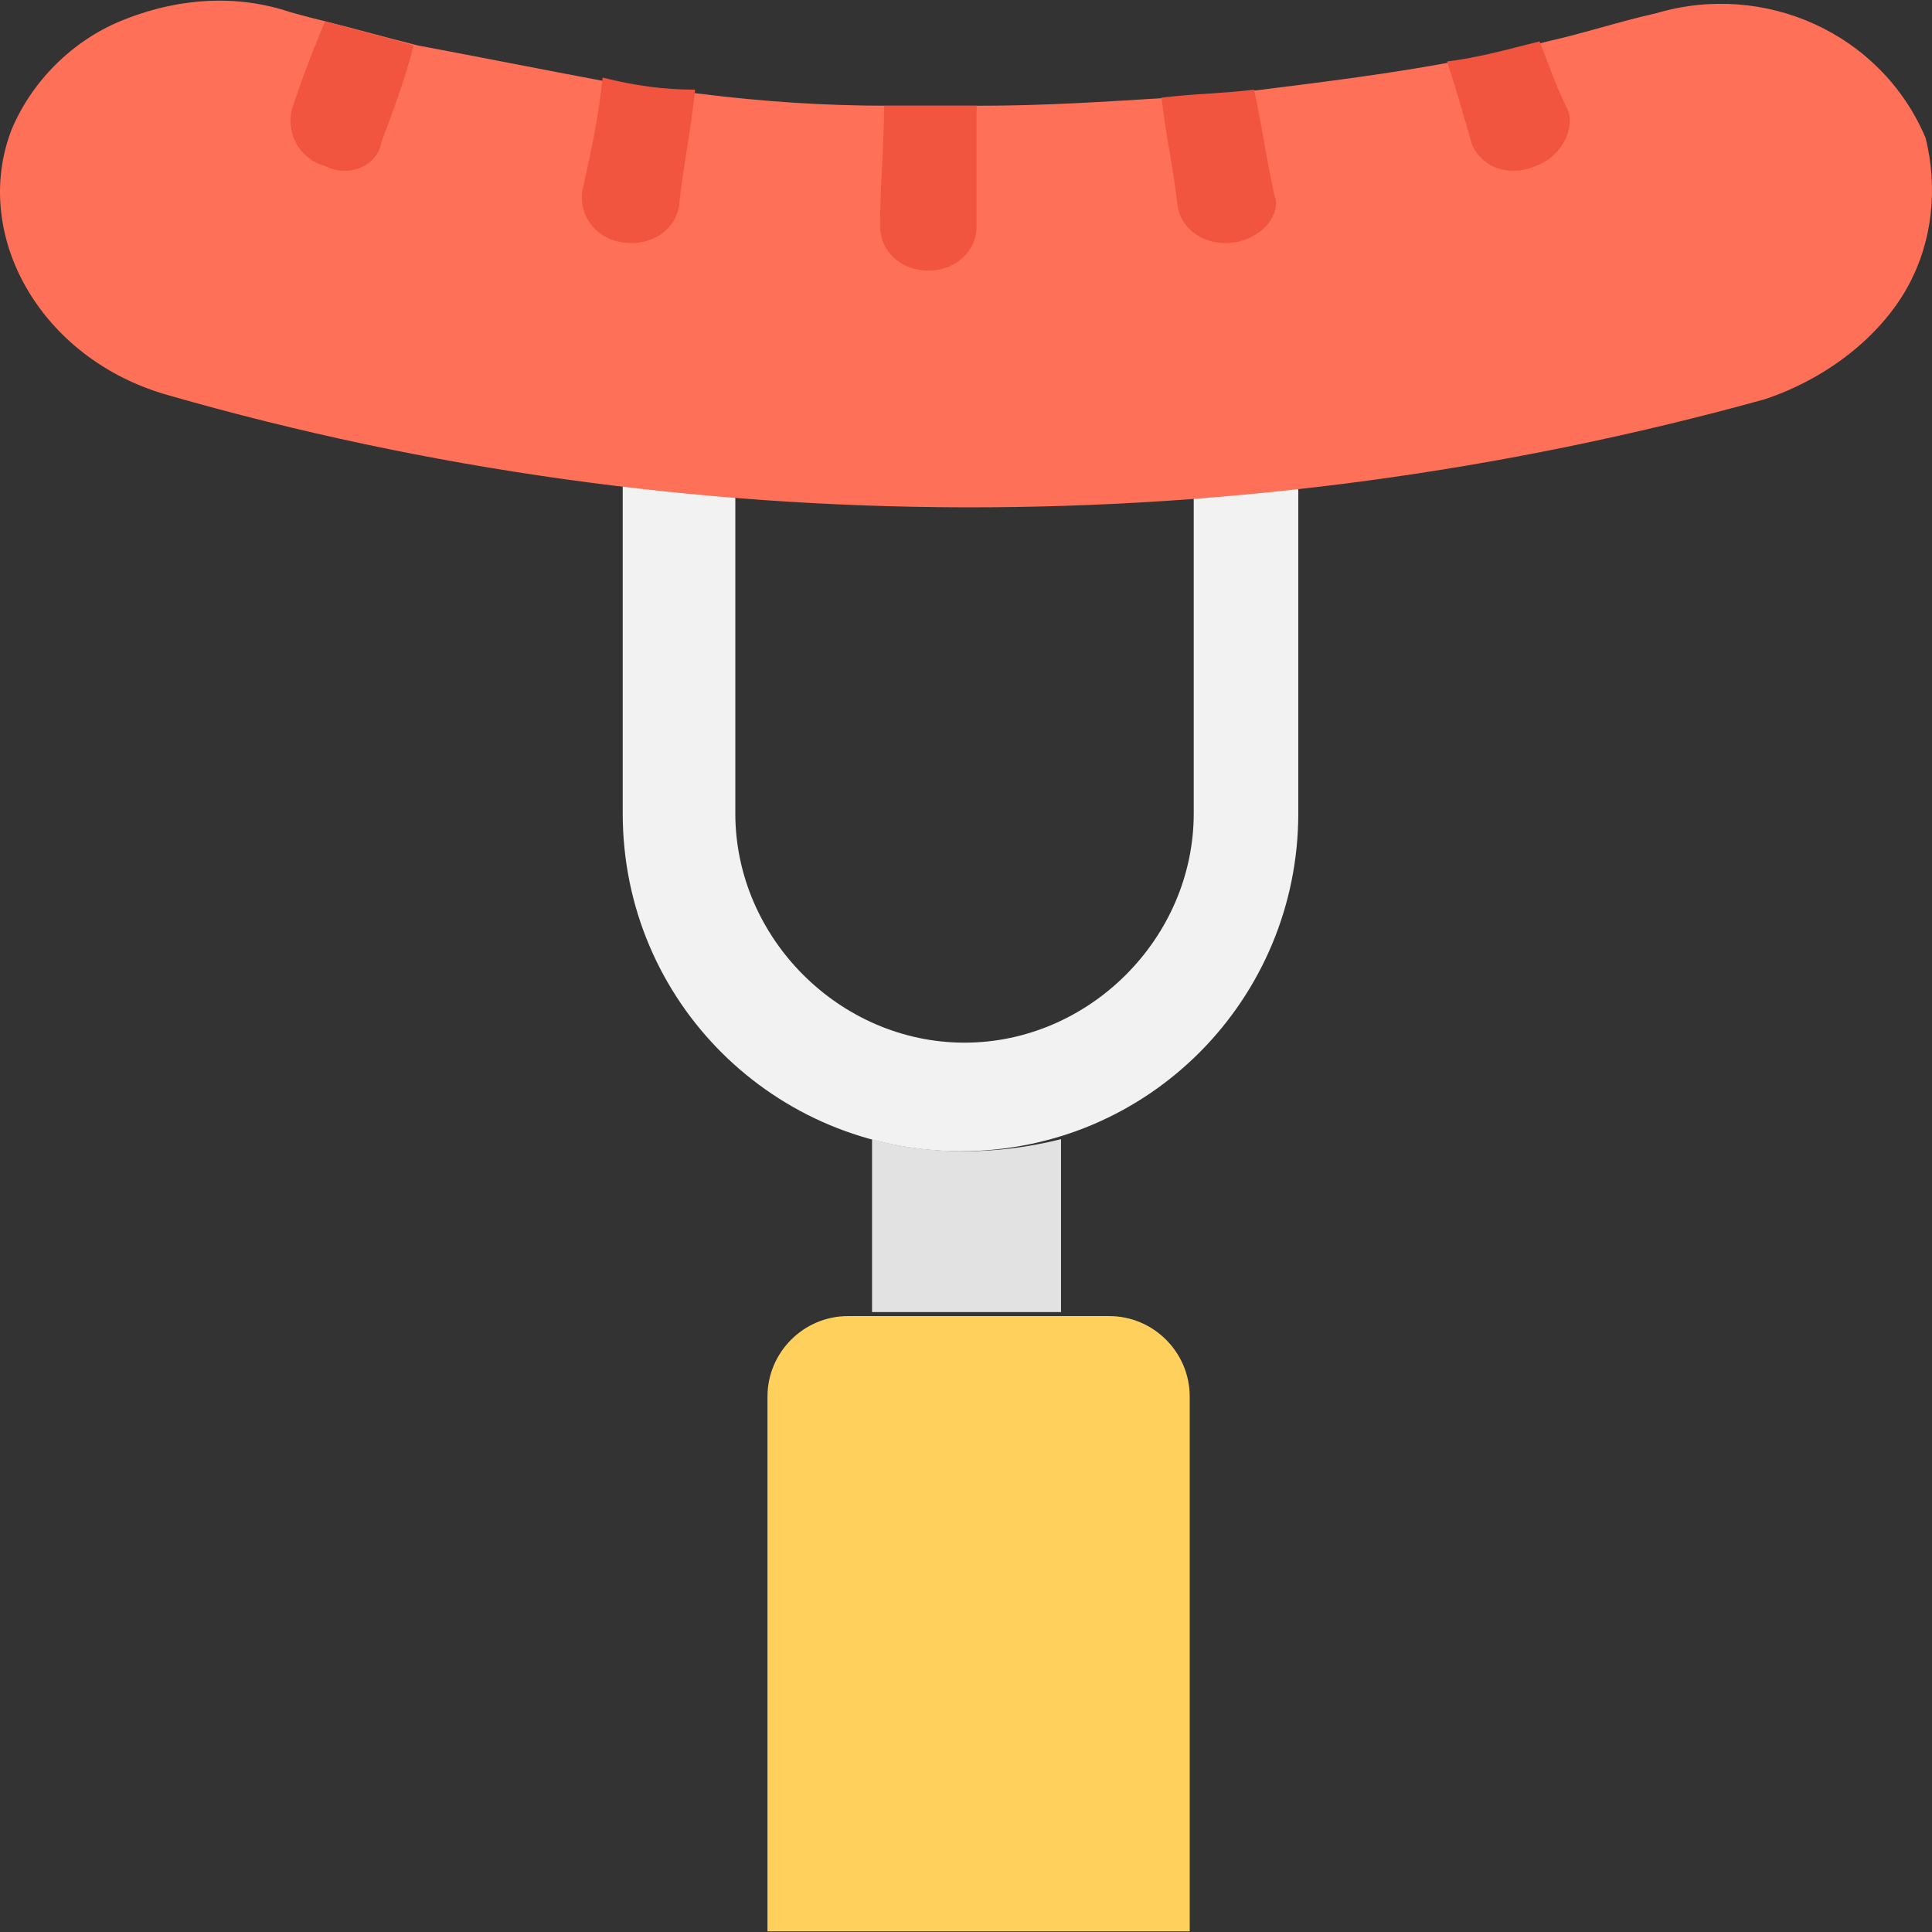 <?xml version="1.0" encoding="iso-8859-1"?>
<!-- Uploaded to: SVG Repo, www.svgrepo.com, Generator: SVG Repo Mixer Tools -->
<svg height="800px" width="800px" version="1.1" id="Layer_1" xmlns="http://www.w3.org/2000/svg" xmlns:xlink="http://www.w3.org/1999/xlink" 
	 viewBox="0 0 502.025 502.025" xml:space="preserve">
<rect x="0" y="0" width="502.025" height="502.025" fill="#333333" stroke="none"/>
<path style="fill:#FFD15C;" d="M288.245,341.985h-67.918c-11.494,0-20.898,9.404-20.898,20.898v138.971h109.714V362.883
	C309.143,351.39,299.739,341.985,288.245,341.985z"/>
<path style="fill:#F2F2F2;" d="M310.188,116.288v95.086c0,32.392-27.167,59.559-59.559,59.559s-59.559-27.167-59.559-59.559v-95.086
	h-29.257v95.086c0,49.11,39.706,87.771,87.771,87.771c49.11,0,87.771-39.706,87.771-87.771v-95.086H310.188z"/>
<path style="fill:#FF7058;" d="M495.134,75.536c-7.314,12.539-20.898,22.988-36.571,28.212
	c-135.837,37.616-280.033,37.616-414.825-1.045C10.302,93.3-7.461,60.908,2.987,33.741C8.212,21.202,18.661,10.753,31.2,5.528
	s27.167-7.314,41.796-3.135c3.135,1.045,7.314,2.09,11.494,3.135c8.359,2.09,15.673,4.18,24.033,6.269
	c16.718,3.135,32.392,6.269,49.11,9.404l0,0c7.314,1.045,15.673,2.09,24.033,3.135c16.718,2.09,32.392,3.135,49.11,3.135
	c8.359,0,15.673,0,24.033,0c16.718,0,32.392-1.045,49.11-2.09c8.359-1.045,15.673-1.045,24.033-2.09
	c16.718-2.09,33.437-4.18,50.155-7.314c8.359-1.045,15.673-3.135,24.033-5.224c9.404-2.09,18.808-5.224,28.212-7.314
	c28.212-8.359,58.514,5.224,70.008,32.392C503.494,48.369,502.449,62.998,495.134,75.536z"/>
<g>
	<path style="fill:#F1543F;" d="M107.477,11.798c-2.09,8.359-5.224,16.718-8.359,25.078c-1.045,6.269-8.359,9.404-14.629,6.269
		c-7.314-2.09-10.449-9.404-8.359-15.673c2.09-6.269,5.224-14.629,8.359-21.943C91.804,7.618,100.163,9.708,107.477,11.798z"/>
	<path style="fill:#F1543F;" d="M180.62,23.292c-1.045,10.449-3.135,19.853-4.18,30.302c-1.045,6.269-7.314,10.449-14.629,9.404
		c-7.314-1.045-11.494-7.314-10.449-13.584c2.09-9.404,4.18-18.808,5.225-29.257l0,0C164.947,22.247,172.261,23.292,180.62,23.292z"
		/>
	<path style="fill:#F1543F;" d="M253.763,58.818c0,6.269-5.224,11.494-12.539,11.494c-7.314,0-12.539-5.224-12.539-11.494
		c0-10.449,1.045-20.898,1.045-31.347c8.359,0,15.673,0,24.033,0C253.763,37.92,253.763,48.369,253.763,58.818z"/>
	<path style="fill:#F1543F;" d="M320.636,62.998c-7.314,1.045-13.584-3.135-14.629-9.404c-1.045-9.404-3.135-18.808-4.18-28.212
		c8.359-1.045,15.673-1.045,24.033-2.09c2.09,9.404,3.135,17.763,5.224,27.167C333.175,55.683,327.951,61.953,320.636,62.998z"/>
	<path style="fill:#F1543F;" d="M399.004,43.145c-7.314,3.135-14.629,0-16.718-6.269c-2.09-7.314-4.18-14.629-6.269-20.898
		c8.359-1.045,15.673-3.135,24.033-5.224c2.09,5.224,4.18,11.494,7.314,17.763C409.453,33.741,405.273,41.055,399.004,43.145z"/>
</g>
<path style="fill:#E2E2E2;" d="M250.628,299.145c-8.359,0-16.718-1.045-24.033-3.135v44.931h49.11V296.01
	C267.347,298.1,258.987,299.145,250.628,299.145z"/>
</svg>